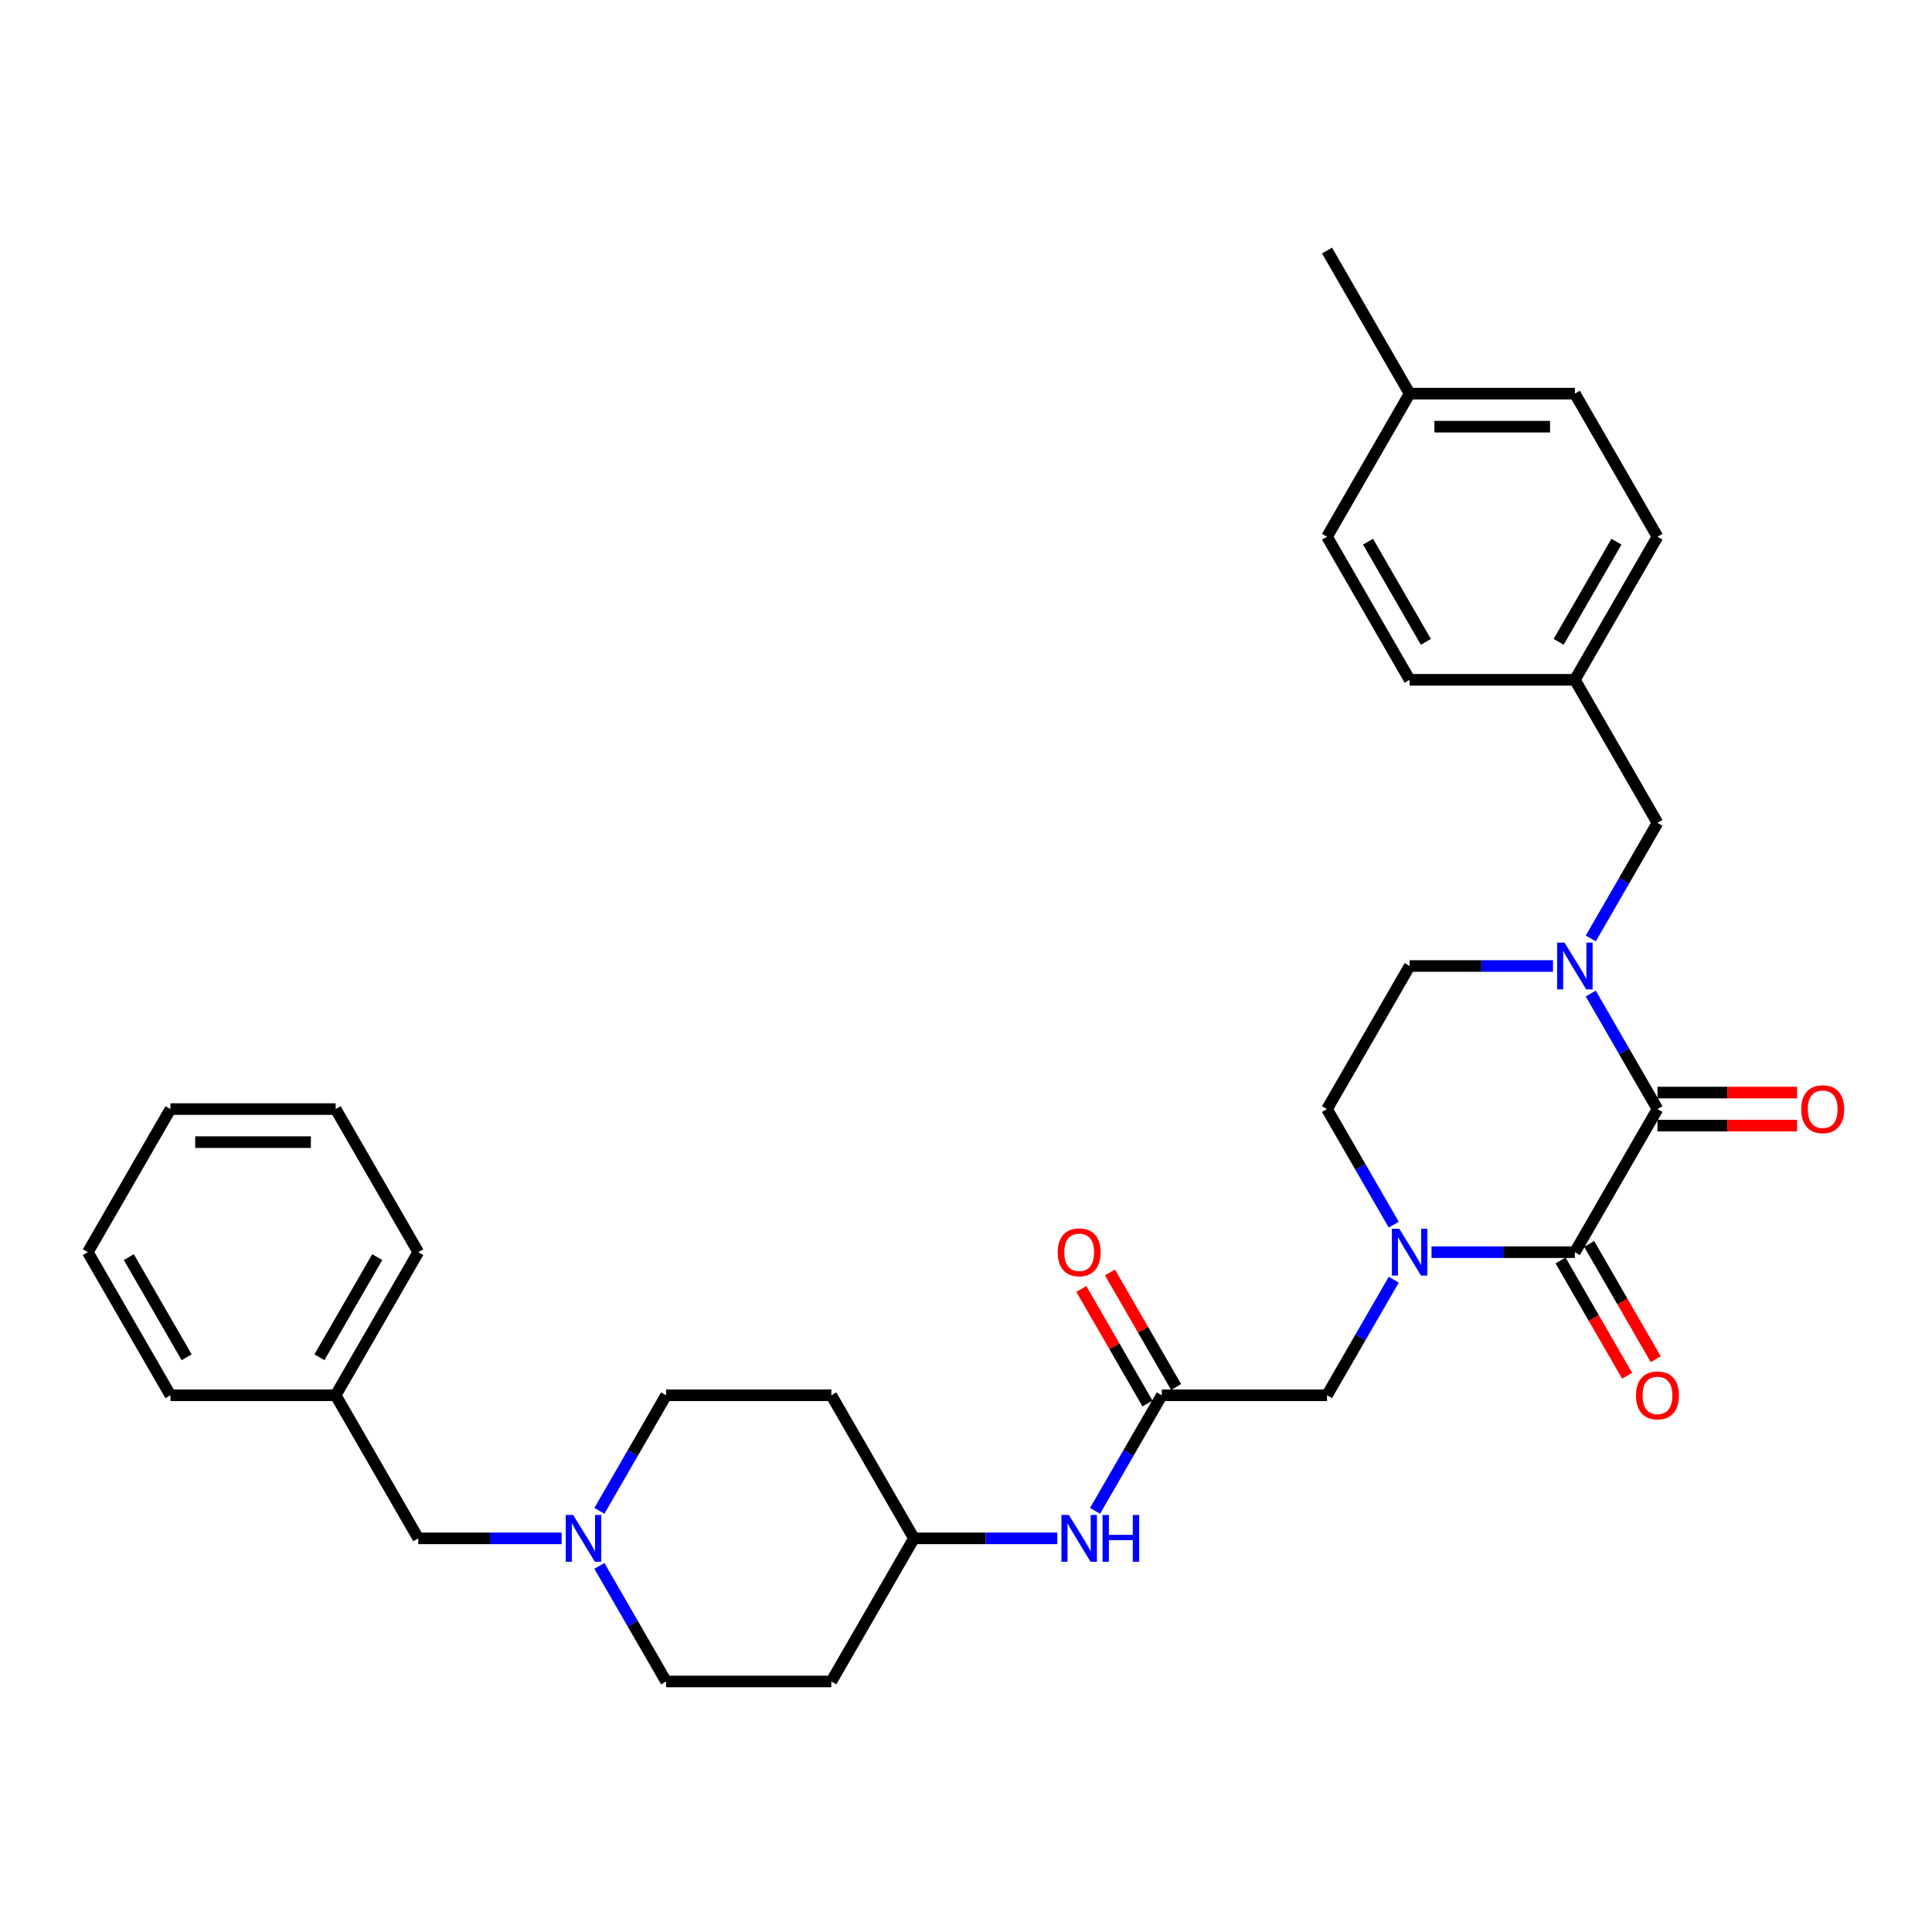<?xml version='1.0' encoding='iso-8859-1'?>
<svg version='1.1' baseProfile='full'
              xmlns='http://www.w3.org/2000/svg'
                      xmlns:rdkit='http://www.rdkit.org/xml'
                      xmlns:xlink='http://www.w3.org/1999/xlink'
                  xml:space='preserve'
width='1000px' height='1000px' viewBox='0 0 1000 1000'>
<!-- END OF HEADER -->
<rect style='opacity:1.0;fill:#FFFFFF;stroke:none' width='1000' height='1000' x='0' y='0'> </rect>
<path class='bond-0' d='M 857.906,574.064 L 815.146,648.127' style='fill:none;fill-rule:evenodd;stroke:#000000;stroke-width:6px;stroke-linecap:butt;stroke-linejoin:miter;stroke-opacity:1' />
<path class='bond-2' d='M 857.906,574.064 L 840.639,544.156' style='fill:none;fill-rule:evenodd;stroke:#000000;stroke-width:6px;stroke-linecap:butt;stroke-linejoin:miter;stroke-opacity:1' />
<path class='bond-2' d='M 840.639,544.156 L 823.372,514.248' style='fill:none;fill-rule:evenodd;stroke:#0000FF;stroke-width:6px;stroke-linecap:butt;stroke-linejoin:miter;stroke-opacity:1' />
<path class='bond-10' d='M 857.906,582.616 L 894.039,582.616' style='fill:none;fill-rule:evenodd;stroke:#000000;stroke-width:6px;stroke-linecap:butt;stroke-linejoin:miter;stroke-opacity:1' />
<path class='bond-10' d='M 894.039,582.616 L 930.172,582.616' style='fill:none;fill-rule:evenodd;stroke:#FF0000;stroke-width:6px;stroke-linecap:butt;stroke-linejoin:miter;stroke-opacity:1' />
<path class='bond-10' d='M 857.906,565.511 L 894.039,565.511' style='fill:none;fill-rule:evenodd;stroke:#000000;stroke-width:6px;stroke-linecap:butt;stroke-linejoin:miter;stroke-opacity:1' />
<path class='bond-10' d='M 894.039,565.511 L 930.172,565.511' style='fill:none;fill-rule:evenodd;stroke:#FF0000;stroke-width:6px;stroke-linecap:butt;stroke-linejoin:miter;stroke-opacity:1' />
<path class='bond-1' d='M 815.146,648.127 L 778.047,648.127' style='fill:none;fill-rule:evenodd;stroke:#000000;stroke-width:6px;stroke-linecap:butt;stroke-linejoin:miter;stroke-opacity:1' />
<path class='bond-1' d='M 778.047,648.127 L 740.948,648.127' style='fill:none;fill-rule:evenodd;stroke:#0000FF;stroke-width:6px;stroke-linecap:butt;stroke-linejoin:miter;stroke-opacity:1' />
<path class='bond-11' d='M 807.739,652.403 L 824.967,682.243' style='fill:none;fill-rule:evenodd;stroke:#000000;stroke-width:6px;stroke-linecap:butt;stroke-linejoin:miter;stroke-opacity:1' />
<path class='bond-11' d='M 824.967,682.243 L 842.195,712.082' style='fill:none;fill-rule:evenodd;stroke:#FF0000;stroke-width:6px;stroke-linecap:butt;stroke-linejoin:miter;stroke-opacity:1' />
<path class='bond-11' d='M 822.552,643.851 L 839.78,673.691' style='fill:none;fill-rule:evenodd;stroke:#000000;stroke-width:6px;stroke-linecap:butt;stroke-linejoin:miter;stroke-opacity:1' />
<path class='bond-11' d='M 839.78,673.691 L 857.008,703.53' style='fill:none;fill-rule:evenodd;stroke:#FF0000;stroke-width:6px;stroke-linecap:butt;stroke-linejoin:miter;stroke-opacity:1' />
<path class='bond-4' d='M 721.399,662.375 L 704.131,692.283' style='fill:none;fill-rule:evenodd;stroke:#0000FF;stroke-width:6px;stroke-linecap:butt;stroke-linejoin:miter;stroke-opacity:1' />
<path class='bond-4' d='M 704.131,692.283 L 686.864,722.191' style='fill:none;fill-rule:evenodd;stroke:#000000;stroke-width:6px;stroke-linecap:butt;stroke-linejoin:miter;stroke-opacity:1' />
<path class='bond-32' d='M 721.399,633.879 L 704.131,603.971' style='fill:none;fill-rule:evenodd;stroke:#0000FF;stroke-width:6px;stroke-linecap:butt;stroke-linejoin:miter;stroke-opacity:1' />
<path class='bond-32' d='M 704.131,603.971 L 686.864,574.064' style='fill:none;fill-rule:evenodd;stroke:#000000;stroke-width:6px;stroke-linecap:butt;stroke-linejoin:miter;stroke-opacity:1' />
<path class='bond-6' d='M 823.372,485.752 L 840.639,455.844' style='fill:none;fill-rule:evenodd;stroke:#0000FF;stroke-width:6px;stroke-linecap:butt;stroke-linejoin:miter;stroke-opacity:1' />
<path class='bond-6' d='M 840.639,455.844 L 857.906,425.936' style='fill:none;fill-rule:evenodd;stroke:#000000;stroke-width:6px;stroke-linecap:butt;stroke-linejoin:miter;stroke-opacity:1' />
<path class='bond-8' d='M 803.823,500 L 766.724,500' style='fill:none;fill-rule:evenodd;stroke:#0000FF;stroke-width:6px;stroke-linecap:butt;stroke-linejoin:miter;stroke-opacity:1' />
<path class='bond-8' d='M 766.724,500 L 729.625,500' style='fill:none;fill-rule:evenodd;stroke:#000000;stroke-width:6px;stroke-linecap:butt;stroke-linejoin:miter;stroke-opacity:1' />
<path class='bond-3' d='M 601.343,722.191 L 686.864,722.191' style='fill:none;fill-rule:evenodd;stroke:#000000;stroke-width:6px;stroke-linecap:butt;stroke-linejoin:miter;stroke-opacity:1' />
<path class='bond-9' d='M 601.343,722.191 L 584.075,752.099' style='fill:none;fill-rule:evenodd;stroke:#000000;stroke-width:6px;stroke-linecap:butt;stroke-linejoin:miter;stroke-opacity:1' />
<path class='bond-9' d='M 584.075,752.099 L 566.808,782.006' style='fill:none;fill-rule:evenodd;stroke:#0000FF;stroke-width:6px;stroke-linecap:butt;stroke-linejoin:miter;stroke-opacity:1' />
<path class='bond-12' d='M 608.749,717.915 L 591.63,688.263' style='fill:none;fill-rule:evenodd;stroke:#000000;stroke-width:6px;stroke-linecap:butt;stroke-linejoin:miter;stroke-opacity:1' />
<path class='bond-12' d='M 591.63,688.263 L 574.511,658.612' style='fill:none;fill-rule:evenodd;stroke:#FF0000;stroke-width:6px;stroke-linecap:butt;stroke-linejoin:miter;stroke-opacity:1' />
<path class='bond-12' d='M 593.936,726.467 L 576.817,696.815' style='fill:none;fill-rule:evenodd;stroke:#000000;stroke-width:6px;stroke-linecap:butt;stroke-linejoin:miter;stroke-opacity:1' />
<path class='bond-12' d='M 576.817,696.815 L 559.698,667.164' style='fill:none;fill-rule:evenodd;stroke:#FF0000;stroke-width:6px;stroke-linecap:butt;stroke-linejoin:miter;stroke-opacity:1' />
<path class='bond-5' d='M 310.244,810.502 L 327.512,840.41' style='fill:none;fill-rule:evenodd;stroke:#0000FF;stroke-width:6px;stroke-linecap:butt;stroke-linejoin:miter;stroke-opacity:1' />
<path class='bond-5' d='M 327.512,840.41 L 344.779,870.318' style='fill:none;fill-rule:evenodd;stroke:#000000;stroke-width:6px;stroke-linecap:butt;stroke-linejoin:miter;stroke-opacity:1' />
<path class='bond-13' d='M 290.695,796.254 L 253.596,796.254' style='fill:none;fill-rule:evenodd;stroke:#0000FF;stroke-width:6px;stroke-linecap:butt;stroke-linejoin:miter;stroke-opacity:1' />
<path class='bond-13' d='M 253.596,796.254 L 216.497,796.254' style='fill:none;fill-rule:evenodd;stroke:#000000;stroke-width:6px;stroke-linecap:butt;stroke-linejoin:miter;stroke-opacity:1' />
<path class='bond-34' d='M 310.244,782.006 L 327.512,752.099' style='fill:none;fill-rule:evenodd;stroke:#0000FF;stroke-width:6px;stroke-linecap:butt;stroke-linejoin:miter;stroke-opacity:1' />
<path class='bond-34' d='M 327.512,752.099 L 344.779,722.191' style='fill:none;fill-rule:evenodd;stroke:#000000;stroke-width:6px;stroke-linecap:butt;stroke-linejoin:miter;stroke-opacity:1' />
<path class='bond-19' d='M 857.906,425.936 L 815.146,351.873' style='fill:none;fill-rule:evenodd;stroke:#000000;stroke-width:6px;stroke-linecap:butt;stroke-linejoin:miter;stroke-opacity:1' />
<path class='bond-7' d='M 686.864,574.064 L 729.625,500' style='fill:none;fill-rule:evenodd;stroke:#000000;stroke-width:6px;stroke-linecap:butt;stroke-linejoin:miter;stroke-opacity:1' />
<path class='bond-16' d='M 547.259,796.254 L 510.16,796.254' style='fill:none;fill-rule:evenodd;stroke:#0000FF;stroke-width:6px;stroke-linecap:butt;stroke-linejoin:miter;stroke-opacity:1' />
<path class='bond-16' d='M 510.16,796.254 L 473.061,796.254' style='fill:none;fill-rule:evenodd;stroke:#000000;stroke-width:6px;stroke-linecap:butt;stroke-linejoin:miter;stroke-opacity:1' />
<path class='bond-21' d='M 216.497,796.254 L 173.736,722.191' style='fill:none;fill-rule:evenodd;stroke:#000000;stroke-width:6px;stroke-linecap:butt;stroke-linejoin:miter;stroke-opacity:1' />
<path class='bond-14' d='M 430.3,722.191 L 473.061,796.254' style='fill:none;fill-rule:evenodd;stroke:#000000;stroke-width:6px;stroke-linecap:butt;stroke-linejoin:miter;stroke-opacity:1' />
<path class='bond-17' d='M 430.3,722.191 L 344.779,722.191' style='fill:none;fill-rule:evenodd;stroke:#000000;stroke-width:6px;stroke-linecap:butt;stroke-linejoin:miter;stroke-opacity:1' />
<path class='bond-15' d='M 430.3,870.318 L 473.061,796.254' style='fill:none;fill-rule:evenodd;stroke:#000000;stroke-width:6px;stroke-linecap:butt;stroke-linejoin:miter;stroke-opacity:1' />
<path class='bond-18' d='M 430.3,870.318 L 344.779,870.318' style='fill:none;fill-rule:evenodd;stroke:#000000;stroke-width:6px;stroke-linecap:butt;stroke-linejoin:miter;stroke-opacity:1' />
<path class='bond-22' d='M 815.146,351.873 L 729.625,351.873' style='fill:none;fill-rule:evenodd;stroke:#000000;stroke-width:6px;stroke-linecap:butt;stroke-linejoin:miter;stroke-opacity:1' />
<path class='bond-23' d='M 815.146,351.873 L 857.906,277.809' style='fill:none;fill-rule:evenodd;stroke:#000000;stroke-width:6px;stroke-linecap:butt;stroke-linejoin:miter;stroke-opacity:1' />
<path class='bond-23' d='M 806.747,332.211 L 836.68,280.367' style='fill:none;fill-rule:evenodd;stroke:#000000;stroke-width:6px;stroke-linecap:butt;stroke-linejoin:miter;stroke-opacity:1' />
<path class='bond-20' d='M 729.625,203.746 L 815.146,203.746' style='fill:none;fill-rule:evenodd;stroke:#000000;stroke-width:6px;stroke-linecap:butt;stroke-linejoin:miter;stroke-opacity:1' />
<path class='bond-20' d='M 742.453,220.85 L 802.318,220.85' style='fill:none;fill-rule:evenodd;stroke:#000000;stroke-width:6px;stroke-linecap:butt;stroke-linejoin:miter;stroke-opacity:1' />
<path class='bond-26' d='M 729.625,203.746 L 686.864,129.682' style='fill:none;fill-rule:evenodd;stroke:#000000;stroke-width:6px;stroke-linecap:butt;stroke-linejoin:miter;stroke-opacity:1' />
<path class='bond-33' d='M 729.625,203.746 L 686.864,277.809' style='fill:none;fill-rule:evenodd;stroke:#000000;stroke-width:6px;stroke-linecap:butt;stroke-linejoin:miter;stroke-opacity:1' />
<path class='bond-27' d='M 173.736,722.191 L 216.497,648.127' style='fill:none;fill-rule:evenodd;stroke:#000000;stroke-width:6px;stroke-linecap:butt;stroke-linejoin:miter;stroke-opacity:1' />
<path class='bond-27' d='M 165.338,702.529 L 195.27,650.685' style='fill:none;fill-rule:evenodd;stroke:#000000;stroke-width:6px;stroke-linecap:butt;stroke-linejoin:miter;stroke-opacity:1' />
<path class='bond-28' d='M 173.736,722.191 L 88.215,722.191' style='fill:none;fill-rule:evenodd;stroke:#000000;stroke-width:6px;stroke-linecap:butt;stroke-linejoin:miter;stroke-opacity:1' />
<path class='bond-25' d='M 729.625,351.873 L 686.864,277.809' style='fill:none;fill-rule:evenodd;stroke:#000000;stroke-width:6px;stroke-linecap:butt;stroke-linejoin:miter;stroke-opacity:1' />
<path class='bond-25' d='M 738.023,332.211 L 708.091,280.367' style='fill:none;fill-rule:evenodd;stroke:#000000;stroke-width:6px;stroke-linecap:butt;stroke-linejoin:miter;stroke-opacity:1' />
<path class='bond-24' d='M 857.906,277.809 L 815.146,203.746' style='fill:none;fill-rule:evenodd;stroke:#000000;stroke-width:6px;stroke-linecap:butt;stroke-linejoin:miter;stroke-opacity:1' />
<path class='bond-30' d='M 216.497,648.127 L 173.736,574.064' style='fill:none;fill-rule:evenodd;stroke:#000000;stroke-width:6px;stroke-linecap:butt;stroke-linejoin:miter;stroke-opacity:1' />
<path class='bond-29' d='M 88.215,722.191 L 45.455,648.127' style='fill:none;fill-rule:evenodd;stroke:#000000;stroke-width:6px;stroke-linecap:butt;stroke-linejoin:miter;stroke-opacity:1' />
<path class='bond-29' d='M 96.614,702.529 L 66.681,650.685' style='fill:none;fill-rule:evenodd;stroke:#000000;stroke-width:6px;stroke-linecap:butt;stroke-linejoin:miter;stroke-opacity:1' />
<path class='bond-31' d='M 45.455,648.127 L 88.215,574.064' style='fill:none;fill-rule:evenodd;stroke:#000000;stroke-width:6px;stroke-linecap:butt;stroke-linejoin:miter;stroke-opacity:1' />
<path class='bond-35' d='M 173.736,574.064 L 88.215,574.064' style='fill:none;fill-rule:evenodd;stroke:#000000;stroke-width:6px;stroke-linecap:butt;stroke-linejoin:miter;stroke-opacity:1' />
<path class='bond-35' d='M 160.908,591.168 L 101.043,591.168' style='fill:none;fill-rule:evenodd;stroke:#000000;stroke-width:6px;stroke-linecap:butt;stroke-linejoin:miter;stroke-opacity:1' />
<path  class='atom-2' d='M 724.271 636.017
L 732.207 648.846
Q 732.994 650.111, 734.26 652.403
Q 735.526 654.695, 735.594 654.832
L 735.594 636.017
L 738.81 636.017
L 738.81 660.237
L 735.491 660.237
L 726.973 646.211
Q 725.981 644.569, 724.921 642.688
Q 723.895 640.807, 723.587 640.225
L 723.587 660.237
L 720.44 660.237
L 720.44 636.017
L 724.271 636.017
' fill='#0000FF'/>
<path  class='atom-3' d='M 809.792 487.89
L 817.729 500.718
Q 818.515 501.984, 819.781 504.276
Q 821.047 506.568, 821.115 506.705
L 821.115 487.89
L 824.331 487.89
L 824.331 512.11
L 821.013 512.11
L 812.495 498.084
Q 811.503 496.442, 810.442 494.561
Q 809.416 492.679, 809.108 492.098
L 809.108 512.11
L 805.961 512.11
L 805.961 487.89
L 809.792 487.89
' fill='#0000FF'/>
<path  class='atom-6' d='M 296.665 784.144
L 304.601 796.973
Q 305.388 798.238, 306.654 800.53
Q 307.919 802.822, 307.988 802.959
L 307.988 784.144
L 311.203 784.144
L 311.203 808.364
L 307.885 808.364
L 299.367 794.339
Q 298.375 792.697, 297.315 790.815
Q 296.288 788.934, 295.981 788.352
L 295.981 808.364
L 292.833 808.364
L 292.833 784.144
L 296.665 784.144
' fill='#0000FF'/>
<path  class='atom-10' d='M 553.228 784.144
L 561.165 796.973
Q 561.952 798.238, 563.217 800.53
Q 564.483 802.822, 564.551 802.959
L 564.551 784.144
L 567.767 784.144
L 567.767 808.364
L 564.449 808.364
L 555.931 794.339
Q 554.939 792.697, 553.878 790.815
Q 552.852 788.934, 552.544 788.352
L 552.544 808.364
L 549.397 808.364
L 549.397 784.144
L 553.228 784.144
' fill='#0000FF'/>
<path  class='atom-10' d='M 570.675 784.144
L 573.959 784.144
L 573.959 794.441
L 586.342 794.441
L 586.342 784.144
L 589.626 784.144
L 589.626 808.364
L 586.342 808.364
L 586.342 797.178
L 573.959 797.178
L 573.959 808.364
L 570.675 808.364
L 570.675 784.144
' fill='#0000FF'/>
<path  class='atom-11' d='M 932.31 574.132
Q 932.31 568.317, 935.183 565.067
Q 938.057 561.817, 943.428 561.817
Q 948.798 561.817, 951.672 565.067
Q 954.545 568.317, 954.545 574.132
Q 954.545 580.016, 951.638 583.368
Q 948.73 586.687, 943.428 586.687
Q 938.091 586.687, 935.183 583.368
Q 932.31 580.05, 932.31 574.132
M 943.428 583.95
Q 947.122 583.95, 949.106 581.487
Q 951.125 578.99, 951.125 574.132
Q 951.125 569.377, 949.106 566.982
Q 947.122 564.554, 943.428 564.554
Q 939.733 564.554, 937.715 566.948
Q 935.731 569.343, 935.731 574.132
Q 935.731 579.024, 937.715 581.487
Q 939.733 583.95, 943.428 583.95
' fill='#FF0000'/>
<path  class='atom-12' d='M 846.789 722.259
Q 846.789 716.444, 849.662 713.194
Q 852.536 709.944, 857.906 709.944
Q 863.277 709.944, 866.151 713.194
Q 869.024 716.444, 869.024 722.259
Q 869.024 728.143, 866.116 731.495
Q 863.209 734.814, 857.906 734.814
Q 852.57 734.814, 849.662 731.495
Q 846.789 728.177, 846.789 722.259
M 857.906 732.077
Q 861.601 732.077, 863.585 729.614
Q 865.603 727.117, 865.603 722.259
Q 865.603 717.504, 863.585 715.11
Q 861.601 712.681, 857.906 712.681
Q 854.212 712.681, 852.194 715.075
Q 850.21 717.47, 850.21 722.259
Q 850.21 727.151, 852.194 729.614
Q 854.212 732.077, 857.906 732.077
' fill='#FF0000'/>
<path  class='atom-13' d='M 547.464 648.196
Q 547.464 642.38, 550.338 639.13
Q 553.211 635.881, 558.582 635.881
Q 563.953 635.881, 566.826 639.13
Q 569.7 642.38, 569.7 648.196
Q 569.7 654.079, 566.792 657.432
Q 563.884 660.75, 558.582 660.75
Q 553.246 660.75, 550.338 657.432
Q 547.464 654.114, 547.464 648.196
M 558.582 658.013
Q 562.277 658.013, 564.261 655.55
Q 566.279 653.053, 566.279 648.196
Q 566.279 643.441, 564.261 641.046
Q 562.277 638.617, 558.582 638.617
Q 554.888 638.617, 552.869 641.012
Q 550.885 643.406, 550.885 648.196
Q 550.885 653.087, 552.869 655.55
Q 554.888 658.013, 558.582 658.013
' fill='#FF0000'/>
</svg>
